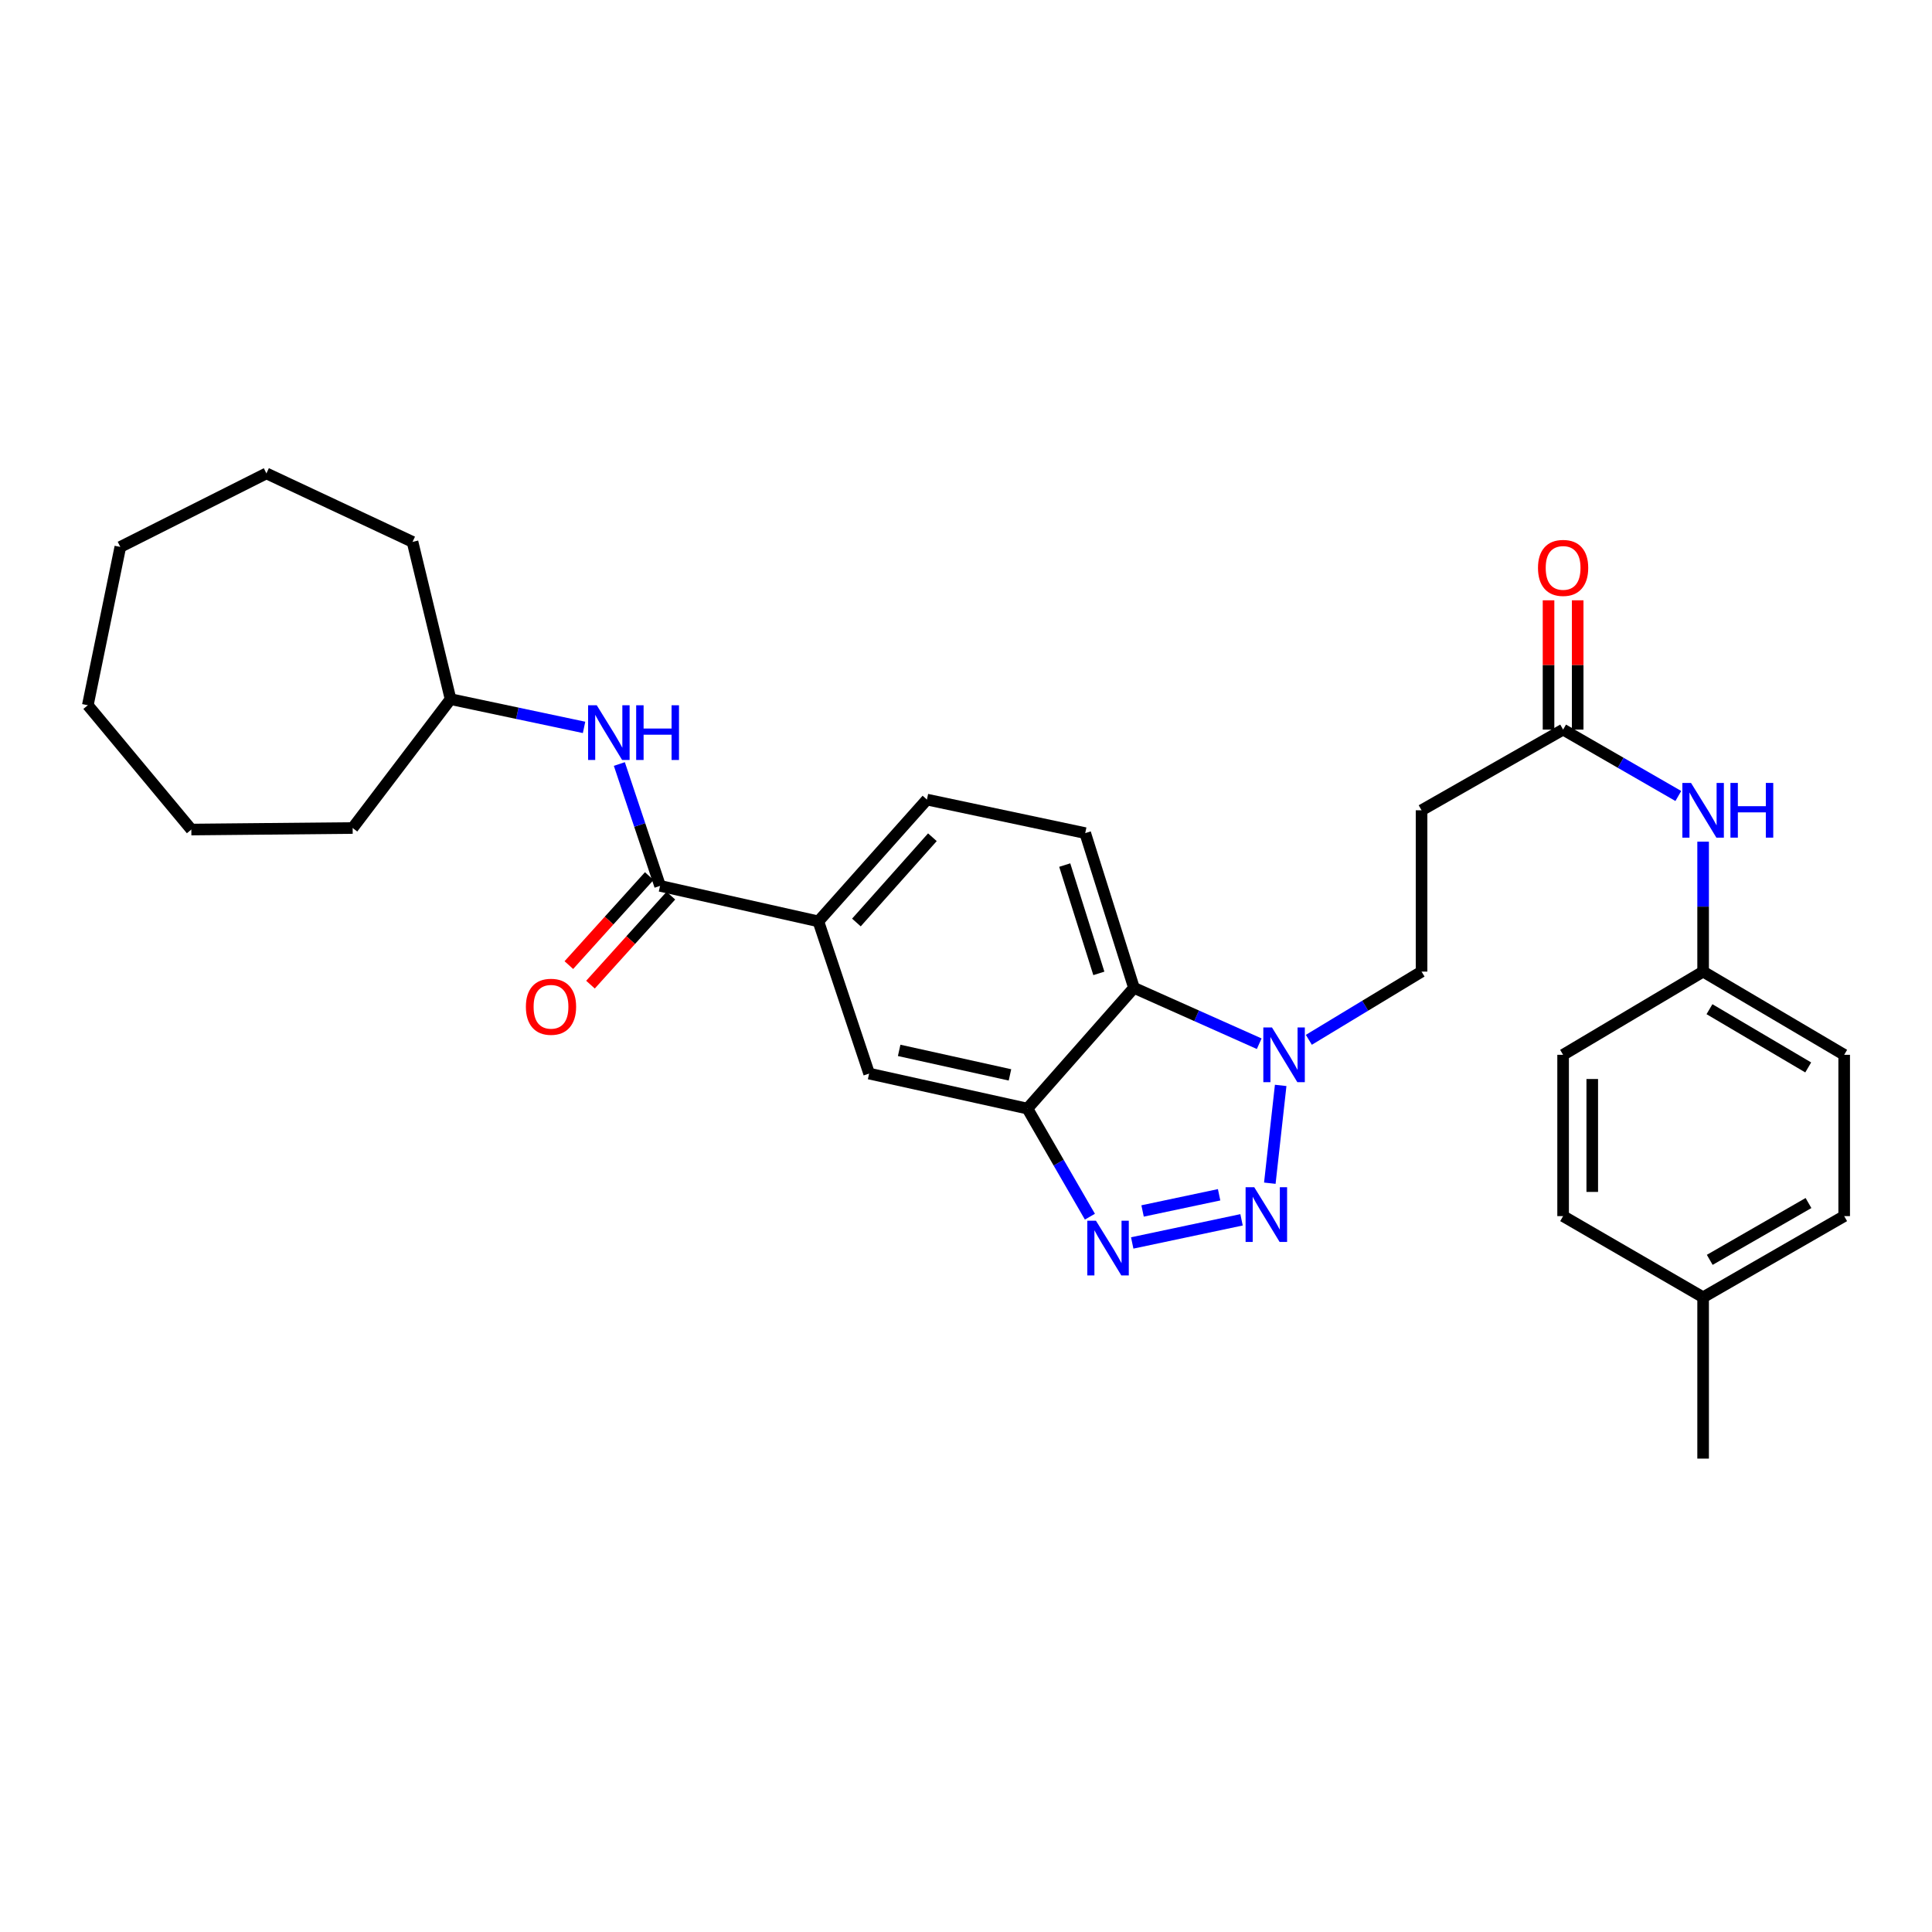 <?xml version='1.0' encoding='iso-8859-1'?>
<svg version='1.1' baseProfile='full'
              xmlns='http://www.w3.org/2000/svg'
                      xmlns:rdkit='http://www.rdkit.org/xml'
                      xmlns:xlink='http://www.w3.org/1999/xlink'
                  xml:space='preserve'
width='1000px' height='1000px' viewBox='0 0 1000 1000'>
<!-- END OF HEADER -->
<rect style='opacity:1.0;fill:#FFFFFF;stroke:none' width='1000' height='1000' x='0' y='0'> </rect>
<path class='bond-0' d='M 642.623,631.378 L 586.031,643.35' style='fill:none;fill-rule:evenodd;stroke:#0000FF;stroke-width:6px;stroke-linecap:butt;stroke-linejoin:miter;stroke-opacity:1' />
<path class='bond-0' d='M 631.012,618.415 L 591.398,626.795' style='fill:none;fill-rule:evenodd;stroke:#0000FF;stroke-width:6px;stroke-linecap:butt;stroke-linejoin:miter;stroke-opacity:1' />
<path class='bond-1' d='M 657.259,612.423 L 662.877,561.801' style='fill:none;fill-rule:evenodd;stroke:#0000FF;stroke-width:6px;stroke-linecap:butt;stroke-linejoin:miter;stroke-opacity:1' />
<path class='bond-2' d='M 564.133,629.75 L 547.961,601.78' style='fill:none;fill-rule:evenodd;stroke:#0000FF;stroke-width:6px;stroke-linecap:butt;stroke-linejoin:miter;stroke-opacity:1' />
<path class='bond-2' d='M 547.961,601.78 L 531.789,573.81' style='fill:none;fill-rule:evenodd;stroke:#000000;stroke-width:6px;stroke-linecap:butt;stroke-linejoin:miter;stroke-opacity:1' />
<path class='bond-3' d='M 651.767,540.229 L 619.351,525.767' style='fill:none;fill-rule:evenodd;stroke:#0000FF;stroke-width:6px;stroke-linecap:butt;stroke-linejoin:miter;stroke-opacity:1' />
<path class='bond-3' d='M 619.351,525.767 L 586.935,511.306' style='fill:none;fill-rule:evenodd;stroke:#000000;stroke-width:6px;stroke-linecap:butt;stroke-linejoin:miter;stroke-opacity:1' />
<path class='bond-11' d='M 677.454,538.21 L 706.625,520.555' style='fill:none;fill-rule:evenodd;stroke:#0000FF;stroke-width:6px;stroke-linecap:butt;stroke-linejoin:miter;stroke-opacity:1' />
<path class='bond-11' d='M 706.625,520.555 L 735.796,502.9' style='fill:none;fill-rule:evenodd;stroke:#000000;stroke-width:6px;stroke-linecap:butt;stroke-linejoin:miter;stroke-opacity:1' />
<path class='bond-6' d='M 531.789,573.81 L 449.857,555.683' style='fill:none;fill-rule:evenodd;stroke:#000000;stroke-width:6px;stroke-linecap:butt;stroke-linejoin:miter;stroke-opacity:1' />
<path class='bond-6' d='M 522.758,556.362 L 465.406,543.672' style='fill:none;fill-rule:evenodd;stroke:#000000;stroke-width:6px;stroke-linecap:butt;stroke-linejoin:miter;stroke-opacity:1' />
<path class='bond-30' d='M 531.789,573.81 L 586.935,511.306' style='fill:none;fill-rule:evenodd;stroke:#000000;stroke-width:6px;stroke-linecap:butt;stroke-linejoin:miter;stroke-opacity:1' />
<path class='bond-9' d='M 586.935,511.306 L 561.708,431.218' style='fill:none;fill-rule:evenodd;stroke:#000000;stroke-width:6px;stroke-linecap:butt;stroke-linejoin:miter;stroke-opacity:1' />
<path class='bond-9' d='M 568.762,503.825 L 551.104,447.763' style='fill:none;fill-rule:evenodd;stroke:#000000;stroke-width:6px;stroke-linecap:butt;stroke-linejoin:miter;stroke-opacity:1' />
<path class='bond-4' d='M 341.652,458.523 L 423.583,476.902' style='fill:none;fill-rule:evenodd;stroke:#000000;stroke-width:6px;stroke-linecap:butt;stroke-linejoin:miter;stroke-opacity:1' />
<path class='bond-7' d='M 341.652,458.523 L 331.113,426.99' style='fill:none;fill-rule:evenodd;stroke:#000000;stroke-width:6px;stroke-linecap:butt;stroke-linejoin:miter;stroke-opacity:1' />
<path class='bond-7' d='M 331.113,426.99 L 320.574,395.457' style='fill:none;fill-rule:evenodd;stroke:#0000FF;stroke-width:6px;stroke-linecap:butt;stroke-linejoin:miter;stroke-opacity:1' />
<path class='bond-13' d='M 336.054,453.467 L 315.246,476.502' style='fill:none;fill-rule:evenodd;stroke:#000000;stroke-width:6px;stroke-linecap:butt;stroke-linejoin:miter;stroke-opacity:1' />
<path class='bond-13' d='M 315.246,476.502 L 294.438,499.538' style='fill:none;fill-rule:evenodd;stroke:#FF0000;stroke-width:6px;stroke-linecap:butt;stroke-linejoin:miter;stroke-opacity:1' />
<path class='bond-13' d='M 347.249,463.579 L 326.441,486.614' style='fill:none;fill-rule:evenodd;stroke:#000000;stroke-width:6px;stroke-linecap:butt;stroke-linejoin:miter;stroke-opacity:1' />
<path class='bond-13' d='M 326.441,486.614 L 305.633,509.65' style='fill:none;fill-rule:evenodd;stroke:#FF0000;stroke-width:6px;stroke-linecap:butt;stroke-linejoin:miter;stroke-opacity:1' />
<path class='bond-5' d='M 423.583,476.902 L 449.857,555.683' style='fill:none;fill-rule:evenodd;stroke:#000000;stroke-width:6px;stroke-linecap:butt;stroke-linejoin:miter;stroke-opacity:1' />
<path class='bond-31' d='M 423.583,476.902 L 479.777,413.861' style='fill:none;fill-rule:evenodd;stroke:#000000;stroke-width:6px;stroke-linecap:butt;stroke-linejoin:miter;stroke-opacity:1' />
<path class='bond-31' d='M 443.273,477.484 L 482.609,433.355' style='fill:none;fill-rule:evenodd;stroke:#000000;stroke-width:6px;stroke-linecap:butt;stroke-linejoin:miter;stroke-opacity:1' />
<path class='bond-17' d='M 302.309,376.492 L 267.76,369.183' style='fill:none;fill-rule:evenodd;stroke:#0000FF;stroke-width:6px;stroke-linecap:butt;stroke-linejoin:miter;stroke-opacity:1' />
<path class='bond-17' d='M 267.76,369.183 L 233.211,361.875' style='fill:none;fill-rule:evenodd;stroke:#000000;stroke-width:6px;stroke-linecap:butt;stroke-linejoin:miter;stroke-opacity:1' />
<path class='bond-8' d='M 809.062,377.639 L 735.796,419.401' style='fill:none;fill-rule:evenodd;stroke:#000000;stroke-width:6px;stroke-linecap:butt;stroke-linejoin:miter;stroke-opacity:1' />
<path class='bond-12' d='M 809.062,377.639 L 838.881,394.823' style='fill:none;fill-rule:evenodd;stroke:#000000;stroke-width:6px;stroke-linecap:butt;stroke-linejoin:miter;stroke-opacity:1' />
<path class='bond-12' d='M 838.881,394.823 L 868.7,412.007' style='fill:none;fill-rule:evenodd;stroke:#0000FF;stroke-width:6px;stroke-linecap:butt;stroke-linejoin:miter;stroke-opacity:1' />
<path class='bond-15' d='M 816.605,377.639 L 816.605,344.179' style='fill:none;fill-rule:evenodd;stroke:#000000;stroke-width:6px;stroke-linecap:butt;stroke-linejoin:miter;stroke-opacity:1' />
<path class='bond-15' d='M 816.605,344.179 L 816.605,310.718' style='fill:none;fill-rule:evenodd;stroke:#FF0000;stroke-width:6px;stroke-linecap:butt;stroke-linejoin:miter;stroke-opacity:1' />
<path class='bond-15' d='M 801.519,377.639 L 801.519,344.179' style='fill:none;fill-rule:evenodd;stroke:#000000;stroke-width:6px;stroke-linecap:butt;stroke-linejoin:miter;stroke-opacity:1' />
<path class='bond-15' d='M 801.519,344.179 L 801.519,310.718' style='fill:none;fill-rule:evenodd;stroke:#FF0000;stroke-width:6px;stroke-linecap:butt;stroke-linejoin:miter;stroke-opacity:1' />
<path class='bond-14' d='M 561.708,431.218 L 479.777,413.861' style='fill:none;fill-rule:evenodd;stroke:#000000;stroke-width:6px;stroke-linecap:butt;stroke-linejoin:miter;stroke-opacity:1' />
<path class='bond-10' d='M 735.796,419.401 L 735.796,502.9' style='fill:none;fill-rule:evenodd;stroke:#000000;stroke-width:6px;stroke-linecap:butt;stroke-linejoin:miter;stroke-opacity:1' />
<path class='bond-16' d='M 881.531,435.649 L 881.531,469.274' style='fill:none;fill-rule:evenodd;stroke:#0000FF;stroke-width:6px;stroke-linecap:butt;stroke-linejoin:miter;stroke-opacity:1' />
<path class='bond-16' d='M 881.531,469.274 L 881.531,502.9' style='fill:none;fill-rule:evenodd;stroke:#000000;stroke-width:6px;stroke-linecap:butt;stroke-linejoin:miter;stroke-opacity:1' />
<path class='bond-19' d='M 881.531,502.9 L 809.062,545.969' style='fill:none;fill-rule:evenodd;stroke:#000000;stroke-width:6px;stroke-linecap:butt;stroke-linejoin:miter;stroke-opacity:1' />
<path class='bond-20' d='M 881.531,502.9 L 954.545,545.969' style='fill:none;fill-rule:evenodd;stroke:#000000;stroke-width:6px;stroke-linecap:butt;stroke-linejoin:miter;stroke-opacity:1' />
<path class='bond-20' d='M 884.819,522.354 L 935.929,552.502' style='fill:none;fill-rule:evenodd;stroke:#000000;stroke-width:6px;stroke-linecap:butt;stroke-linejoin:miter;stroke-opacity:1' />
<path class='bond-24' d='M 233.211,361.875 L 182.532,428.578' style='fill:none;fill-rule:evenodd;stroke:#000000;stroke-width:6px;stroke-linecap:butt;stroke-linejoin:miter;stroke-opacity:1' />
<path class='bond-25' d='M 233.211,361.875 L 213.525,280.48' style='fill:none;fill-rule:evenodd;stroke:#000000;stroke-width:6px;stroke-linecap:butt;stroke-linejoin:miter;stroke-opacity:1' />
<path class='bond-18' d='M 881.531,671.473 L 954.545,629.459' style='fill:none;fill-rule:evenodd;stroke:#000000;stroke-width:6px;stroke-linecap:butt;stroke-linejoin:miter;stroke-opacity:1' />
<path class='bond-18' d='M 884.96,652.095 L 936.07,622.686' style='fill:none;fill-rule:evenodd;stroke:#000000;stroke-width:6px;stroke-linecap:butt;stroke-linejoin:miter;stroke-opacity:1' />
<path class='bond-23' d='M 881.531,671.473 L 881.531,754.972' style='fill:none;fill-rule:evenodd;stroke:#000000;stroke-width:6px;stroke-linecap:butt;stroke-linejoin:miter;stroke-opacity:1' />
<path class='bond-32' d='M 881.531,671.473 L 809.062,629.459' style='fill:none;fill-rule:evenodd;stroke:#000000;stroke-width:6px;stroke-linecap:butt;stroke-linejoin:miter;stroke-opacity:1' />
<path class='bond-22' d='M 809.062,545.969 L 809.062,629.459' style='fill:none;fill-rule:evenodd;stroke:#000000;stroke-width:6px;stroke-linecap:butt;stroke-linejoin:miter;stroke-opacity:1' />
<path class='bond-22' d='M 824.147,558.493 L 824.147,616.936' style='fill:none;fill-rule:evenodd;stroke:#000000;stroke-width:6px;stroke-linecap:butt;stroke-linejoin:miter;stroke-opacity:1' />
<path class='bond-21' d='M 954.545,545.969 L 954.545,629.459' style='fill:none;fill-rule:evenodd;stroke:#000000;stroke-width:6px;stroke-linecap:butt;stroke-linejoin:miter;stroke-opacity:1' />
<path class='bond-26' d='M 182.532,428.578 L 99.034,429.374' style='fill:none;fill-rule:evenodd;stroke:#000000;stroke-width:6px;stroke-linecap:butt;stroke-linejoin:miter;stroke-opacity:1' />
<path class='bond-27' d='M 213.525,280.48 L 137.896,245.028' style='fill:none;fill-rule:evenodd;stroke:#000000;stroke-width:6px;stroke-linecap:butt;stroke-linejoin:miter;stroke-opacity:1' />
<path class='bond-28' d='M 99.034,429.374 L 45.455,365.026' style='fill:none;fill-rule:evenodd;stroke:#000000;stroke-width:6px;stroke-linecap:butt;stroke-linejoin:miter;stroke-opacity:1' />
<path class='bond-29' d='M 137.896,245.028 L 62.275,283.094' style='fill:none;fill-rule:evenodd;stroke:#000000;stroke-width:6px;stroke-linecap:butt;stroke-linejoin:miter;stroke-opacity:1' />
<path class='bond-33' d='M 45.455,365.026 L 62.275,283.094' style='fill:none;fill-rule:evenodd;stroke:#000000;stroke-width:6px;stroke-linecap:butt;stroke-linejoin:miter;stroke-opacity:1' />
<path  class='atom-0' d='M 649.197 614.503
L 658.477 629.503
Q 659.397 630.983, 660.877 633.663
Q 662.357 636.343, 662.437 636.503
L 662.437 614.503
L 666.197 614.503
L 666.197 642.823
L 662.317 642.823
L 652.357 626.423
Q 651.197 624.503, 649.957 622.303
Q 648.757 620.103, 648.397 619.423
L 648.397 642.823
L 644.717 642.823
L 644.717 614.503
L 649.197 614.503
' fill='#0000FF'/>
<path  class='atom-1' d='M 567.265 631.835
L 576.545 646.835
Q 577.465 648.315, 578.945 650.995
Q 580.425 653.675, 580.505 653.835
L 580.505 631.835
L 584.265 631.835
L 584.265 660.155
L 580.385 660.155
L 570.425 643.755
Q 569.265 641.835, 568.025 639.635
Q 566.825 637.435, 566.465 636.755
L 566.465 660.155
L 562.785 660.155
L 562.785 631.835
L 567.265 631.835
' fill='#0000FF'/>
<path  class='atom-2' d='M 658.374 531.809
L 667.654 546.809
Q 668.574 548.289, 670.054 550.969
Q 671.534 553.649, 671.614 553.809
L 671.614 531.809
L 675.374 531.809
L 675.374 560.129
L 671.494 560.129
L 661.534 543.729
Q 660.374 541.809, 659.134 539.609
Q 657.934 537.409, 657.574 536.729
L 657.574 560.129
L 653.894 560.129
L 653.894 531.809
L 658.374 531.809
' fill='#0000FF'/>
<path  class='atom-8' d='M 308.883 365.046
L 318.163 380.046
Q 319.083 381.526, 320.563 384.206
Q 322.043 386.886, 322.123 387.046
L 322.123 365.046
L 325.883 365.046
L 325.883 393.366
L 322.003 393.366
L 312.043 376.966
Q 310.883 375.046, 309.643 372.846
Q 308.443 370.646, 308.083 369.966
L 308.083 393.366
L 304.403 393.366
L 304.403 365.046
L 308.883 365.046
' fill='#0000FF'/>
<path  class='atom-8' d='M 329.283 365.046
L 333.123 365.046
L 333.123 377.086
L 347.603 377.086
L 347.603 365.046
L 351.443 365.046
L 351.443 393.366
L 347.603 393.366
L 347.603 380.286
L 333.123 380.286
L 333.123 393.366
L 329.283 393.366
L 329.283 365.046
' fill='#0000FF'/>
<path  class='atom-13' d='M 875.271 405.241
L 884.551 420.241
Q 885.471 421.721, 886.951 424.401
Q 888.431 427.081, 888.511 427.241
L 888.511 405.241
L 892.271 405.241
L 892.271 433.561
L 888.391 433.561
L 878.431 417.161
Q 877.271 415.241, 876.031 413.041
Q 874.831 410.841, 874.471 410.161
L 874.471 433.561
L 870.791 433.561
L 870.791 405.241
L 875.271 405.241
' fill='#0000FF'/>
<path  class='atom-13' d='M 895.671 405.241
L 899.511 405.241
L 899.511 417.281
L 913.991 417.281
L 913.991 405.241
L 917.831 405.241
L 917.831 433.561
L 913.991 433.561
L 913.991 420.481
L 899.511 420.481
L 899.511 433.561
L 895.671 433.561
L 895.671 405.241
' fill='#0000FF'/>
<path  class='atom-14' d='M 272.198 521.099
Q 272.198 514.299, 275.558 510.499
Q 278.918 506.699, 285.198 506.699
Q 291.478 506.699, 294.838 510.499
Q 298.198 514.299, 298.198 521.099
Q 298.198 527.979, 294.798 531.899
Q 291.398 535.779, 285.198 535.779
Q 278.958 535.779, 275.558 531.899
Q 272.198 528.019, 272.198 521.099
M 285.198 532.579
Q 289.518 532.579, 291.838 529.699
Q 294.198 526.779, 294.198 521.099
Q 294.198 515.539, 291.838 512.739
Q 289.518 509.899, 285.198 509.899
Q 280.878 509.899, 278.518 512.699
Q 276.198 515.499, 276.198 521.099
Q 276.198 526.819, 278.518 529.699
Q 280.878 532.579, 285.198 532.579
' fill='#FF0000'/>
<path  class='atom-16' d='M 796.062 293.944
Q 796.062 287.144, 799.422 283.344
Q 802.782 279.544, 809.062 279.544
Q 815.342 279.544, 818.702 283.344
Q 822.062 287.144, 822.062 293.944
Q 822.062 300.824, 818.662 304.744
Q 815.262 308.624, 809.062 308.624
Q 802.822 308.624, 799.422 304.744
Q 796.062 300.864, 796.062 293.944
M 809.062 305.424
Q 813.382 305.424, 815.702 302.544
Q 818.062 299.624, 818.062 293.944
Q 818.062 288.384, 815.702 285.584
Q 813.382 282.744, 809.062 282.744
Q 804.742 282.744, 802.382 285.544
Q 800.062 288.344, 800.062 293.944
Q 800.062 299.664, 802.382 302.544
Q 804.742 305.424, 809.062 305.424
' fill='#FF0000'/>
</svg>
